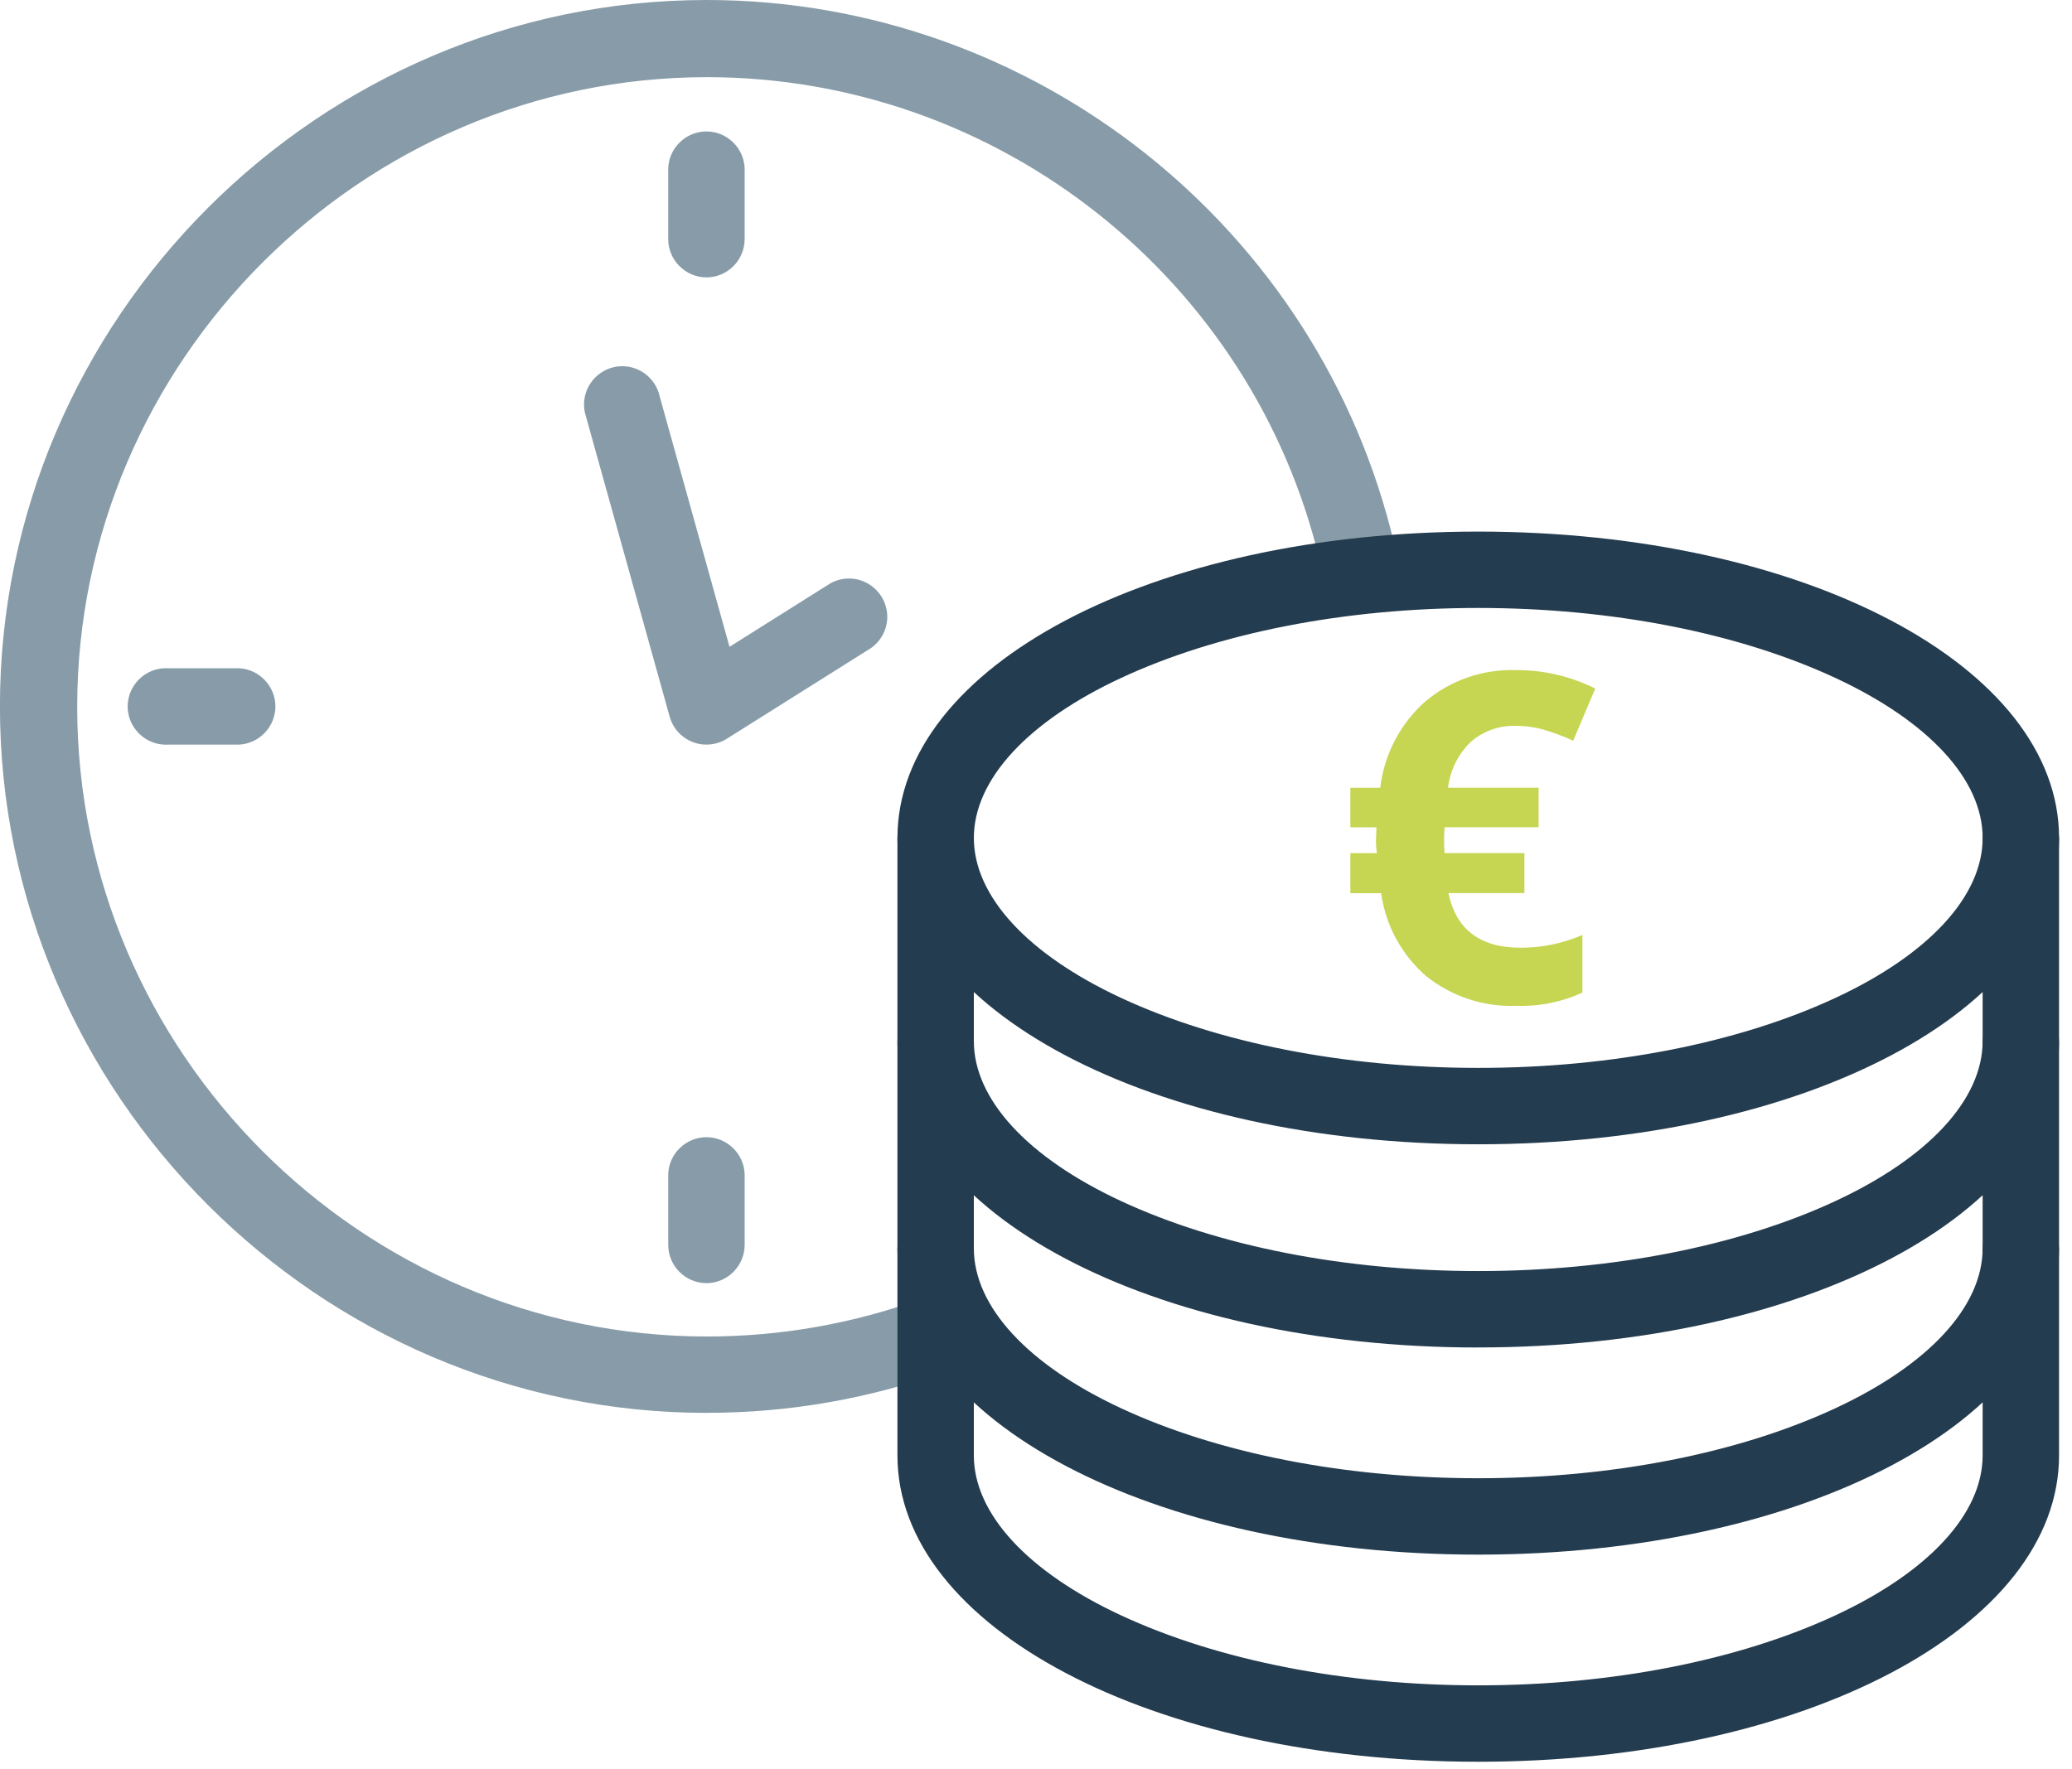 <svg xmlns="http://www.w3.org/2000/svg" xmlns:xlink="http://www.w3.org/1999/xlink" xmlns:serif="http://www.serif.com/" width="100%" height="100%" viewBox="0 0 130 111" xml:space="preserve" style="fill-rule:evenodd;clip-rule:evenodd;stroke-linejoin:round;stroke-miterlimit:2;">    <g transform="matrix(1,0,0,1,-1028.08,-497.51)">        <g id="Gruppe_284" transform="matrix(1,0,0,1,1028.07,497.51)">            <g id="Gruppe_283">                <g id="Pfad_56" transform="matrix(1,0,0,1,-1.453,-1.453)">                    <path d="M45.788,89.576C21.771,89.57 2.01,69.805 2.01,45.788C2.01,21.767 21.777,2 45.798,2C66.053,2 83.791,16.053 88.425,35.77C88.447,35.885 88.458,36.003 88.458,36.12C88.458,37.135 87.623,37.97 86.608,37.97C85.779,37.97 85.046,37.412 84.825,36.612C80.573,18.587 64.351,5.747 45.831,5.747C23.853,5.747 5.767,23.832 5.767,45.811C5.767,67.789 23.853,85.875 45.831,85.875C50.504,85.875 55.142,85.057 59.533,83.459C59.749,83.374 59.979,83.33 60.211,83.33C61.226,83.33 62.061,84.165 62.061,85.18C62.061,85.973 61.552,86.682 60.8,86.934C55.99,88.688 50.908,89.583 45.788,89.576" style="fill:rgb(135,156,168);fill-rule:nonzero;"></path>                </g>                <path id="Pfad_57" d="M44.335,88.67C20.016,88.667 0.006,68.654 0.006,44.335C0.006,20.014 20.019,0 44.341,0C64.848,0 82.809,14.229 87.5,34.193C87.798,35.473 86.991,36.772 85.712,37.073C84.432,37.371 83.133,36.564 82.832,35.285C78.637,17.507 62.637,4.843 44.371,4.843C22.693,4.843 4.854,22.682 4.854,44.36C4.854,66.038 22.693,83.877 44.371,83.877C48.983,83.877 53.559,83.07 57.892,81.492C58.196,81.359 58.523,81.29 58.855,81.29C60.171,81.29 61.255,82.374 61.255,83.69C61.255,84.751 60.552,85.691 59.535,85.992C54.664,87.768 49.519,88.674 44.335,88.667M44.335,1.091C20.629,1.113 1.135,20.626 1.135,44.332C1.135,68.053 20.654,87.573 44.376,87.573C49.418,87.573 54.422,86.691 59.16,84.967C59.673,84.78 60.017,84.289 60.017,83.743C60.017,83.028 59.429,82.44 58.715,82.44C58.563,82.44 58.412,82.467 58.269,82.519C53.806,84.147 49.091,84.981 44.34,84.981C22.045,84.981 3.7,66.635 3.7,44.341C3.7,22.046 22.045,3.701 44.34,3.701C63.135,3.701 79.596,16.739 83.9,35.035C83.979,35.373 84.19,35.665 84.485,35.847C84.777,36.029 85.13,36.087 85.464,36.007C86.16,35.844 86.6,35.138 86.438,34.441C81.925,14.93 64.364,1.019 44.338,1.093" style="fill:rgb(135,156,168);fill-rule:nonzero;"></path>                <g id="Pfad_58" transform="matrix(1,0,0,1,-112.85,-23.079)">                    <path d="M157.185,39.94C156.17,39.94 155.335,39.105 155.335,38.09L155.335,33.618C155.335,32.603 156.17,31.768 157.185,31.768C158.2,31.768 159.035,32.603 159.035,33.618L159.035,38.09C159.035,39.105 158.2,39.94 157.185,39.94" style="fill:rgb(135,156,168);fill-rule:nonzero;"></path>                </g>                <g id="Pfad_59" transform="matrix(1,0,0,1,-111.396,-21.626)">                    <path d="M155.731,39.034C154.414,39.034 153.331,37.951 153.331,36.634L153.331,32.165C153.389,30.891 154.453,29.875 155.729,29.875C157.004,29.875 158.068,30.891 158.126,32.165L158.126,36.636C158.126,37.953 157.043,39.036 155.726,39.036M155.726,30.864C155.013,30.864 154.426,31.451 154.426,32.164L154.426,36.635C154.426,37.35 155.014,37.938 155.729,37.938C156.445,37.938 157.033,37.35 157.033,36.635L157.033,32.165C157.033,31.452 156.446,30.865 155.733,30.865" style="fill:rgb(135,156,168);fill-rule:nonzero;"></path>                </g>                <g id="Pfad_60" transform="matrix(1,0,0,1,-23.079,-112.849)">                    <path d="M38.088,159.034L33.618,159.034C32.603,159.034 31.768,158.199 31.768,157.184C31.768,156.169 32.603,155.334 33.618,155.334L38.088,155.334C39.103,155.334 39.938,156.169 39.938,157.184C39.938,158.199 39.103,159.034 38.088,159.034" style="fill:rgb(135,156,168);fill-rule:nonzero;"></path>                </g>                <g id="Pfad_61" transform="matrix(1,0,0,1,-21.626,-111.396)">                    <path d="M36.635,158.128L32.165,158.128C32.125,158.13 32.085,158.131 32.045,158.131C30.728,158.131 29.645,157.048 29.645,155.731C29.645,154.414 30.728,153.331 32.045,153.331C32.085,153.331 32.125,153.332 32.165,153.334L36.635,153.334C37.905,153.398 38.915,154.46 38.915,155.731C38.915,157.002 37.905,158.064 36.635,158.128M32.165,154.428C31.45,154.428 30.862,155.016 30.862,155.731C30.862,156.446 31.45,157.034 32.165,157.034L36.635,157.034C37.35,157.034 37.938,156.446 37.938,155.731C37.938,155.016 37.35,154.428 36.635,154.428L32.165,154.428Z" style="fill:rgb(135,156,168);fill-rule:nonzero;"></path>                </g>                <g id="Pfad_62" transform="matrix(1,0,0,1,-112.85,-190.745)">                    <path d="M157.185,270.726C157.185,270.726 157.184,270.726 157.184,270.726C156.17,270.726 155.335,269.891 155.335,268.877L155.335,264.406C155.335,263.391 156.17,262.556 157.185,262.556C158.2,262.556 159.035,263.391 159.035,264.406L159.035,268.876C159.035,269.891 158.2,270.726 157.185,270.726" style="fill:rgb(135,156,168);fill-rule:nonzero;"></path>                </g>                <g id="Pfad_63" transform="matrix(1,0,0,1,-111.396,-189.292)">                    <path d="M155.731,269.821C154.414,269.821 153.331,268.738 153.331,267.421L153.331,262.951C153.389,261.677 154.453,260.661 155.729,260.661C157.004,260.661 158.068,261.677 158.126,262.951L158.126,267.421C158.126,268.738 157.043,269.821 155.726,269.821M155.726,261.65C155.013,261.65 154.426,262.237 154.426,262.95L154.426,267.42C154.426,268.135 155.014,268.724 155.729,268.724C156.445,268.724 157.033,268.135 157.033,267.42L157.033,262.95C157.033,262.237 156.446,261.65 155.733,261.65" style="fill:rgb(135,156,168);fill-rule:nonzero;"></path>                </g>                <g id="Pfad_64" transform="matrix(1,0,0,1,-98.901,-62.813)">                    <path d="M143.236,109C142.408,109.001 141.675,108.444 141.454,107.646L136.2,88.808C136.151,88.64 136.126,88.466 136.126,88.291C136.126,87.276 136.961,86.441 137.976,86.441C138.812,86.441 139.549,87.007 139.764,87.815L144.349,104.26L151.291,99.892C151.586,99.706 151.928,99.608 152.276,99.608C153.291,99.608 154.126,100.443 154.126,101.458C154.126,102.093 153.799,102.686 153.261,103.024L144.218,108.714C143.923,108.9 143.581,108.998 143.233,108.998" style="fill:rgb(135,156,168);fill-rule:nonzero;"></path>                </g>                <g id="Pfad_65" transform="matrix(1,0,0,1,-97.446,-61.359)">                    <path d="M141.781,108.091C140.708,108.092 139.759,107.372 139.472,106.338L134.221,87.5C134.139,87.255 134.098,86.999 134.098,86.741C134.098,85.424 135.181,84.341 136.498,84.341C137.616,84.341 138.593,85.122 138.839,86.213L143.227,101.951L149.548,97.974C149.907,97.772 150.313,97.665 150.725,97.665C152.042,97.665 153.125,98.749 153.125,100.065C153.125,100.848 152.742,101.583 152.101,102.032L143.058,107.721C142.676,107.962 142.234,108.089 141.782,108.089M136.535,85.552C136.415,85.552 136.296,85.569 136.181,85.601C135.619,85.756 135.228,86.271 135.228,86.854C135.228,86.971 135.244,87.088 135.275,87.201L140.526,106.037C140.637,106.433 140.928,106.754 141.311,106.903C141.695,107.048 142.125,107.006 142.474,106.79L151.517,101.101C151.895,100.863 152.124,100.447 152.124,100C152.124,99.287 151.537,98.7 150.824,98.7C150.578,98.7 150.338,98.769 150.13,98.9L142.567,103.659L137.785,86.507C137.63,85.946 137.117,85.554 136.535,85.553" style="fill:rgb(135,156,168);fill-rule:nonzero;"></path>                </g>                <g id="Pfad_66" transform="matrix(1,0,0,1,-151.042,-90.066)">                    <path d="M243.8,161.332C223.673,161.332 207.907,153.132 207.907,142.653C207.907,132.174 223.673,123.973 243.8,123.973C263.927,123.973 279.694,132.173 279.694,142.653C279.694,153.133 263.928,161.332 243.8,161.332M243.8,127.673C226.35,127.673 211.607,134.532 211.607,142.652C211.607,150.772 226.35,157.631 243.8,157.631C261.25,157.631 275.994,150.771 275.994,142.652C275.994,134.533 261.251,127.673 243.8,127.673" style="fill:rgb(36,60,79);fill-rule:nonzero;"></path>                </g>                <g id="Pfad_67" transform="matrix(1,0,0,1,-149.589,-88.613)">                    <path d="M242.346,160.427C221.912,160.427 205.906,151.982 205.906,141.201C205.906,130.42 221.912,121.975 242.346,121.975C262.78,121.975 278.787,130.42 278.787,141.201C278.787,151.982 262.78,160.427 242.346,160.427M242.346,123.068C222.526,123.068 207,131.033 207,141.2C207,151.367 222.526,159.332 242.346,159.332C262.166,159.332 277.693,151.367 277.693,141.2C277.693,131.033 262.167,123.068 242.346,123.068M242.346,156.727C233.828,156.727 225.706,155.127 219.475,152.227C213.111,149.265 209.606,145.348 209.606,141.196C209.606,137.044 213.106,133.126 219.475,130.165C225.706,127.265 233.828,125.665 242.346,125.665C250.864,125.665 258.987,127.265 265.218,130.165C271.583,133.126 275.087,137.043 275.087,141.196C275.087,145.349 271.587,149.265 265.218,152.227C258.987,155.127 250.865,156.727 242.346,156.727M242.346,126.768C233.984,126.768 226.026,128.328 219.936,131.161C214.066,133.893 210.7,137.551 210.7,141.2C210.7,144.849 214.067,148.507 219.936,151.239C226.025,154.072 233.984,155.633 242.346,155.633C250.708,155.633 258.667,154.073 264.757,151.239C270.627,148.507 273.993,144.849 273.993,141.2C273.993,137.551 270.626,133.892 264.757,131.161C258.667,128.328 250.709,126.768 242.346,126.768" style="fill:rgb(36,60,79);fill-rule:nonzero;"></path>                </g>                <g id="Pfad_68" transform="matrix(1,0,0,1,-151.042,-134.768)">                    <path d="M243.8,218.788C223.673,218.788 207.907,210.588 207.907,200.108L207.907,187.355C207.907,186.34 208.742,185.505 209.757,185.505C210.772,185.505 211.607,186.34 211.607,187.355L211.607,200.108C211.607,208.228 226.35,215.087 243.8,215.087C261.25,215.087 275.994,208.228 275.994,200.108L275.994,187.355C275.994,186.34 276.829,185.505 277.844,185.505C278.859,185.505 279.694,186.34 279.694,187.355L279.694,200.108C279.694,210.583 263.928,218.788 243.8,218.788" style="fill:rgb(36,60,79);fill-rule:nonzero;"></path>                </g>                <g id="Pfad_69" transform="matrix(1,0,0,1,-149.589,-133.316)">                    <path d="M242.345,217.883C221.911,217.883 205.905,209.438 205.905,198.657L205.905,185.9C205.969,184.63 207.031,183.62 208.302,183.62C209.573,183.62 210.635,184.63 210.699,185.9L210.699,198.654C210.699,202.302 214.065,205.961 219.935,208.693C226.024,211.526 233.983,213.086 242.345,213.086C250.707,213.086 258.666,211.526 264.755,208.693C270.625,205.962 273.992,202.303 273.992,198.654L273.992,185.9C274.056,184.63 275.118,183.62 276.389,183.62C277.66,183.62 278.722,184.63 278.786,185.9L278.786,198.654C278.786,209.435 262.779,217.88 242.345,217.88M208.3,184.6C207.587,184.6 207,185.187 207,185.9L207,198.654C207,208.822 222.526,216.786 242.346,216.786C262.166,216.786 277.693,208.821 277.693,198.654L277.693,185.9C277.693,185.185 277.105,184.597 276.39,184.597C275.675,184.597 275.087,185.185 275.087,185.9L275.087,198.654C275.087,202.806 271.587,206.723 265.218,209.685C258.987,212.585 250.864,214.185 242.346,214.185C233.828,214.185 225.706,212.585 219.475,209.685C213.111,206.724 209.606,202.806 209.606,198.654L209.606,185.9C209.606,185.187 209.019,184.6 208.306,184.6" style="fill:rgb(36,60,79);fill-rule:nonzero;"></path>                </g>                <g id="Pfad_70" transform="matrix(1,0,0,1,-151.042,-169.297)">                    <path d="M243.8,266.316C223.673,266.316 207.907,258.116 207.907,247.636L207.907,234.883C207.907,233.868 208.742,233.033 209.757,233.033C210.772,233.033 211.607,233.868 211.607,234.883L211.607,247.636C211.607,255.756 226.35,262.615 243.8,262.615C261.25,262.615 275.994,255.756 275.994,247.636L275.994,234.883C275.994,233.868 276.829,233.033 277.844,233.033C278.859,233.033 279.694,233.868 279.694,234.883L279.694,247.636C279.694,258.111 263.928,266.316 243.8,266.316" style="fill:rgb(36,60,79);fill-rule:nonzero;"></path>                </g>                <g id="Pfad_71" transform="matrix(1,0,0,1,-149.589,-167.844)">                    <path d="M242.345,265.41C221.911,265.41 205.905,256.965 205.905,246.184L205.905,233.43C205.903,233.39 205.902,233.35 205.902,233.31C205.902,231.993 206.985,230.91 208.302,230.91C209.619,230.91 210.702,231.993 210.702,233.31C210.702,233.35 210.701,233.39 210.699,233.43L210.699,246.184C210.699,249.832 214.065,253.491 219.935,256.223C226.024,259.056 233.983,260.616 242.345,260.616C250.707,260.616 258.666,259.056 264.755,256.223C270.625,253.491 273.992,249.833 273.992,246.184L273.992,233.43C273.99,233.39 273.989,233.35 273.989,233.31C273.989,231.993 275.072,230.91 276.389,230.91C277.706,230.91 278.789,231.993 278.789,233.31C278.789,233.35 278.788,233.39 278.786,233.43L278.786,246.184C278.786,256.965 262.779,265.41 242.345,265.41M208.3,232.127C207.587,232.127 207,232.714 207,233.427L207,246.181C207,256.348 222.526,264.313 242.346,264.313C262.166,264.313 277.693,256.348 277.693,246.181L277.693,233.43C277.693,232.715 277.105,232.127 276.39,232.127C275.675,232.127 275.087,232.715 275.087,233.43L275.087,246.184C275.087,250.336 271.587,254.253 265.218,257.214C258.987,260.114 250.864,261.714 242.346,261.714C233.828,261.714 225.706,260.114 219.475,257.214C213.111,254.253 209.606,250.335 209.606,246.184L209.606,233.43C209.606,232.717 209.019,232.13 208.306,232.13" style="fill:rgb(36,60,79);fill-rule:nonzero;"></path>                </g>                <g id="Pfad_72" transform="matrix(1,0,0,1,-151.042,-203.826)">                    <path d="M243.8,313.844C223.673,313.844 207.907,305.644 207.907,295.165L207.907,282.411C207.907,281.396 208.742,280.561 209.757,280.561C210.772,280.561 211.607,281.396 211.607,282.411L211.607,295.165C211.607,303.284 226.35,310.143 243.8,310.143C261.25,310.143 275.994,303.284 275.994,295.165L275.994,282.411C275.994,281.396 276.829,280.561 277.844,280.561C278.859,280.561 279.694,281.396 279.694,282.411L279.694,295.165C279.694,305.639 263.928,313.844 243.8,313.844" style="fill:rgb(36,60,79);fill-rule:nonzero;"></path>                </g>                <g id="Pfad_73" transform="matrix(1,0,0,1,-149.589,-202.374)">                    <path d="M242.345,312.939C221.911,312.939 205.905,304.494 205.905,293.713L205.905,280.959C205.903,280.919 205.902,280.879 205.902,280.839C205.902,279.522 206.985,278.439 208.302,278.439C209.619,278.439 210.702,279.522 210.702,280.839C210.702,280.879 210.701,280.919 210.699,280.959L210.699,293.713C210.699,297.361 214.065,301.02 219.935,303.751C226.025,306.584 233.983,308.144 242.345,308.144C250.707,308.144 258.666,306.584 264.755,303.751C270.625,301.019 273.992,297.361 273.992,293.713L273.992,280.959C273.99,280.919 273.989,280.879 273.989,280.839C273.989,279.522 275.072,278.439 276.389,278.439C277.706,278.439 278.789,279.522 278.789,280.839C278.789,280.879 278.788,280.919 278.786,280.959L278.786,293.713C278.786,304.494 262.779,312.939 242.345,312.939M208.3,279.656C207.587,279.656 207,280.243 207,280.956L207,293.71C207,303.877 222.526,311.842 242.346,311.842C262.166,311.842 277.693,303.878 277.693,293.71L277.693,280.959C277.693,280.244 277.105,279.656 276.39,279.656C275.675,279.656 275.087,280.244 275.087,280.959L275.087,293.713C275.087,297.865 271.587,301.782 265.218,304.743C258.987,307.643 250.864,309.243 242.346,309.243C233.828,309.243 225.706,307.643 219.475,304.743C213.111,301.782 209.606,297.865 209.606,293.713L209.606,280.959C209.606,280.246 209.019,279.659 208.306,279.659" style="fill:rgb(36,60,79);fill-rule:nonzero;"></path>                </g>                <g id="Pfad_74" transform="matrix(1,0,0,1,-225.08,-111.709)">                    <path d="M320.215,157.264C319.178,157.224 318.164,157.58 317.379,158.258C316.582,159.026 316.074,160.045 315.94,161.143L321.625,161.143L321.625,163.626L315.725,163.626L315.697,164.12L315.697,164.783L315.725,165.248L320.733,165.248L320.733,167.759L315.964,167.759C316.444,170.044 317.954,171.187 320.493,171.187C321.828,171.19 323.149,170.918 324.373,170.387L324.373,174C323.079,174.598 321.663,174.883 320.239,174.832C318.18,174.914 316.16,174.248 314.554,172.956C313.022,171.622 312.024,169.777 311.746,167.764L309.813,167.764L309.813,165.253L311.478,165.253C311.436,164.963 311.417,164.671 311.422,164.378L311.45,163.63L309.813,163.63L309.813,161.147L311.689,161.147C311.934,159.065 312.933,157.143 314.497,155.747C316.089,154.401 318.127,153.694 320.211,153.765C321.934,153.755 323.636,154.151 325.177,154.922L323.794,158.195C323.204,157.925 322.596,157.697 321.974,157.511C321.401,157.345 320.807,157.262 320.21,157.264" style="fill:rgb(198,213,82);fill-rule:nonzero;"></path>                </g>            </g>        </g>    </g></svg>